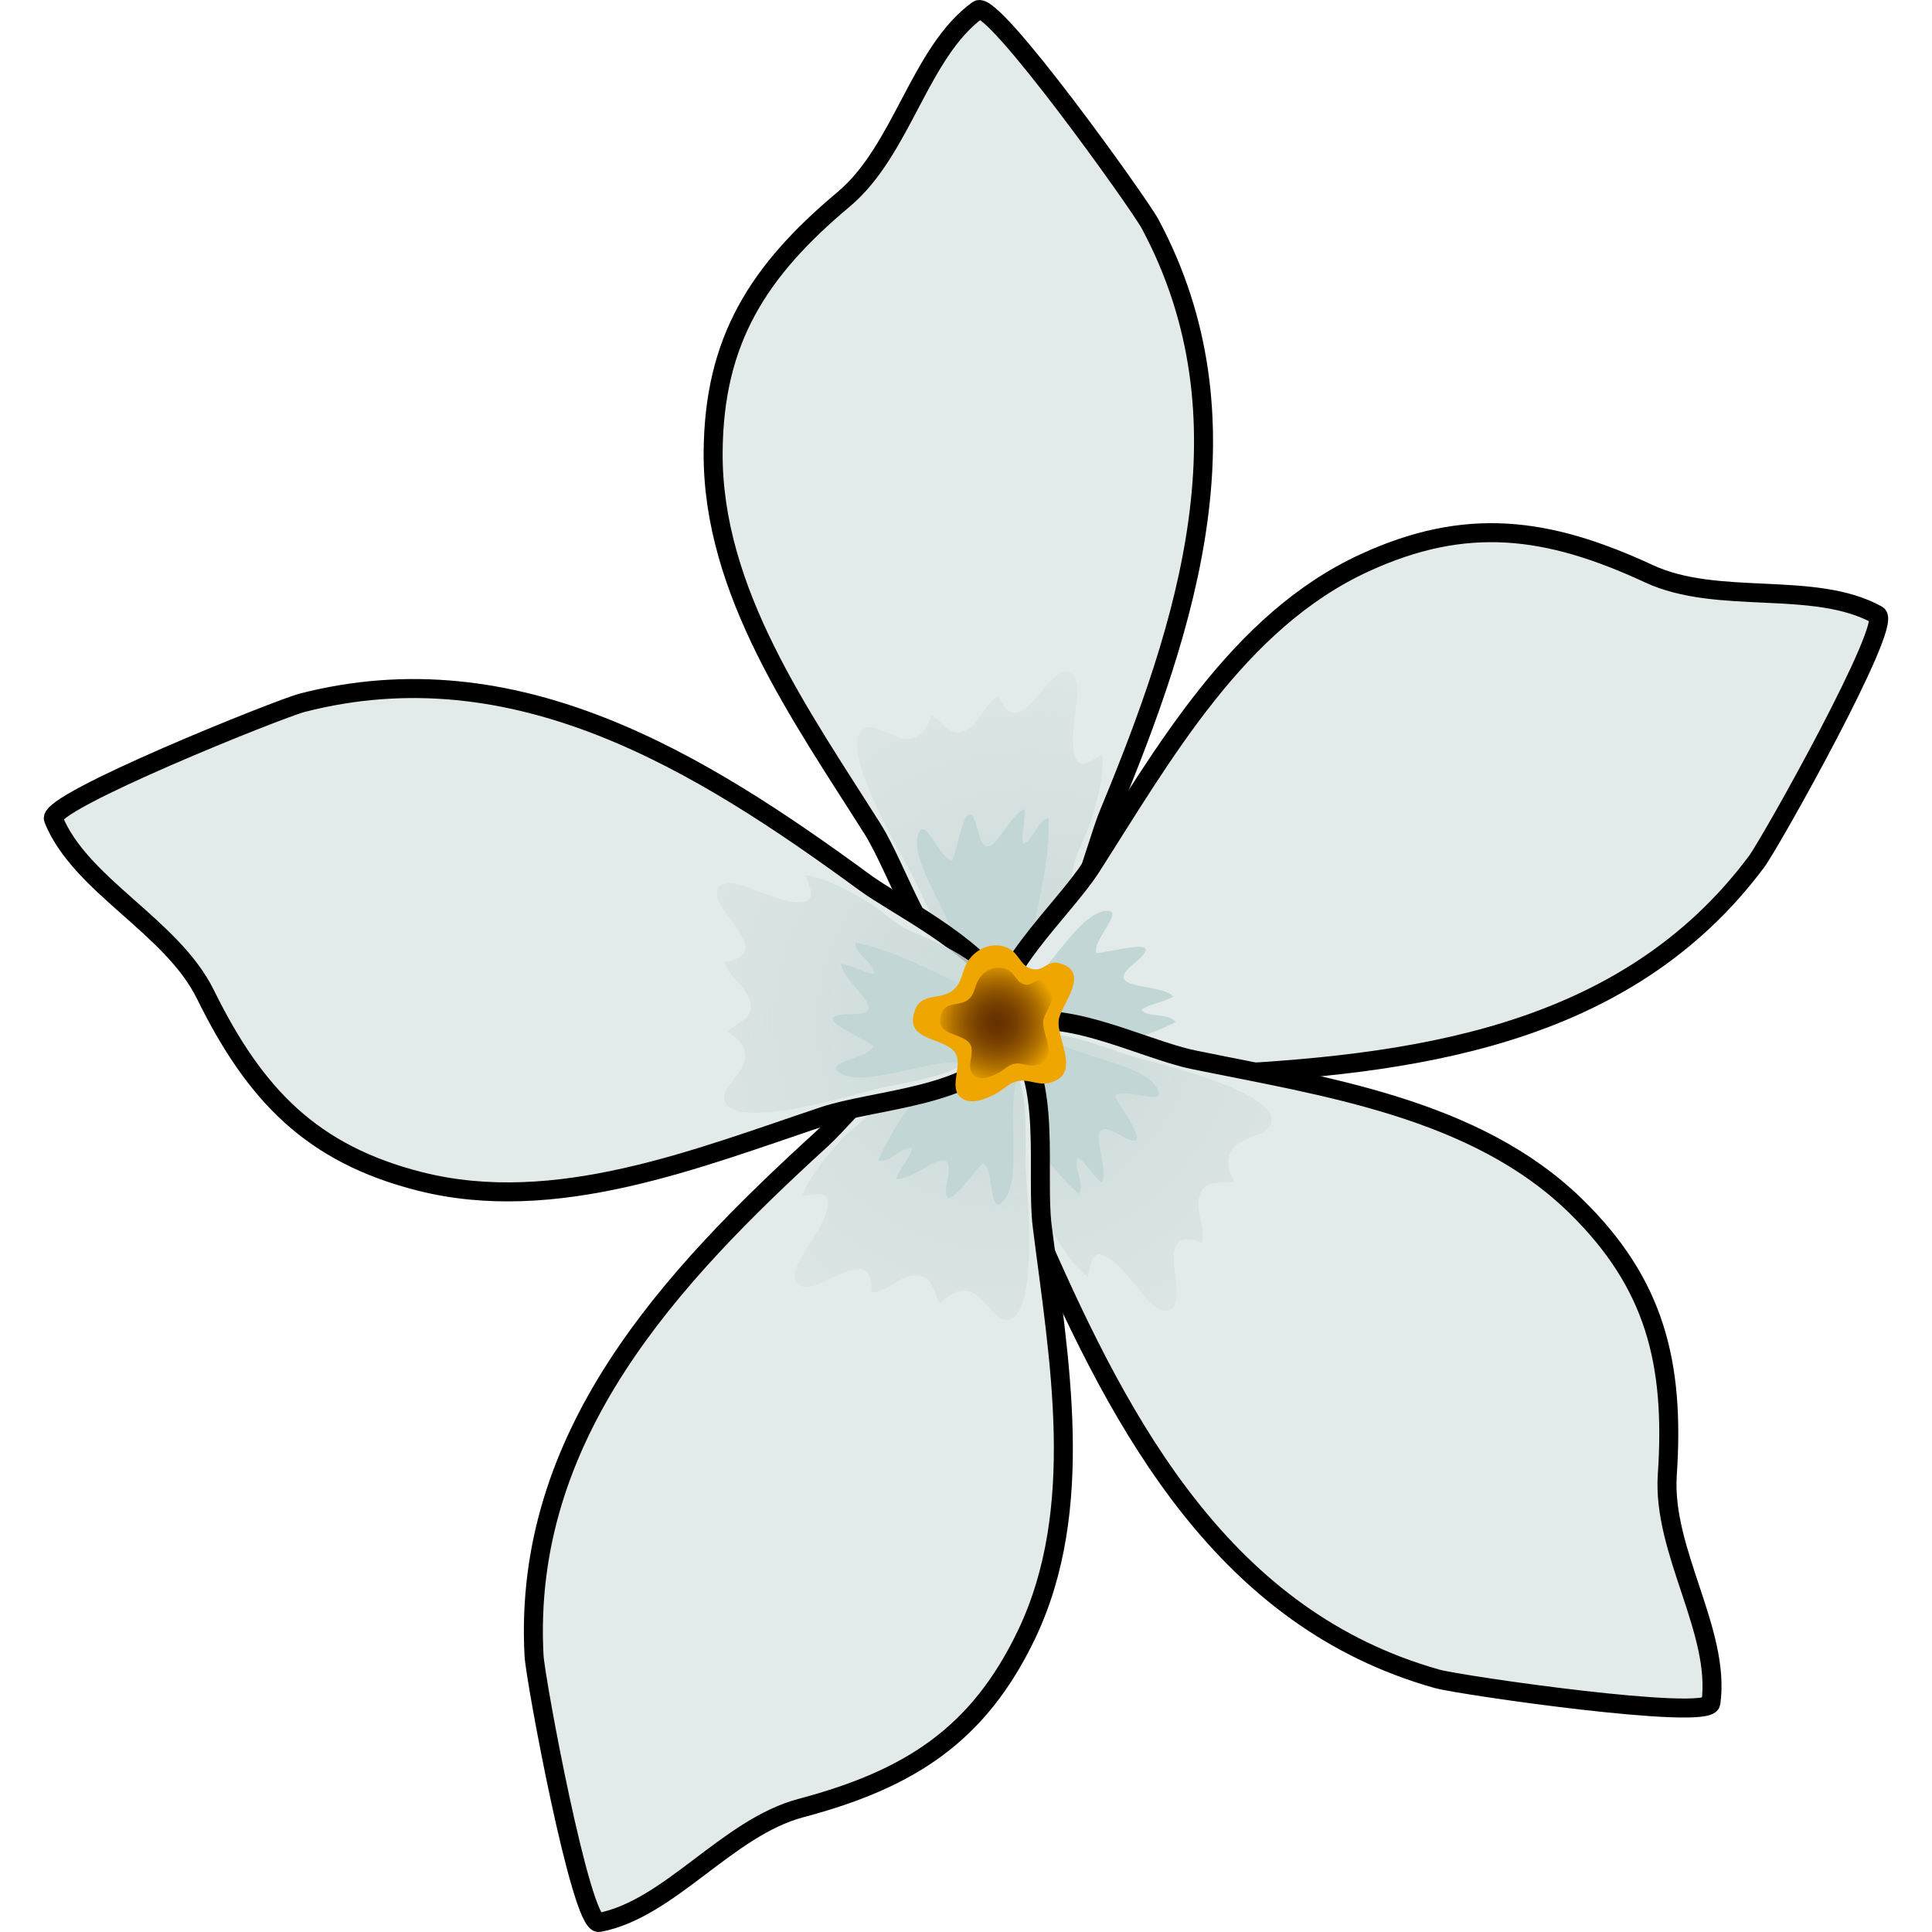 <?xml version="1.0" encoding="utf-8"?>
<!-- Created by: Science Figures, www.sciencefigures.org, Generator: Science Figures Editor -->
<!DOCTYPE svg PUBLIC "-//W3C//DTD SVG 1.1//EN" "http://www.w3.org/Graphics/SVG/1.1/DTD/svg11.dtd">
<svg version="1.1" id="Layer_1" xmlns="http://www.w3.org/2000/svg" xmlns:xlink="http://www.w3.org/1999/xlink" 
	 width="800px" height="800px" viewBox="0 0 97.104 101.713" enable-background="new 0 0 97.104 101.713"
	 xml:space="preserve">
<g>
	<g>
		<path fill="#E3EBEA" d="M52.353,51.158c1.993-1.992,2.979-6.526,3.723-8.324c4.135-9.983,7.646-20.806,2.171-31.039
			c-0.591-1.103-8.271-11.822-9.064-11.275c-3.08,2.229-3.98,7.383-7.072,9.973c-4.527,3.793-6.826,7.441-6.871,13.3
			c-0.057,7.365,4.638,13.896,8.383,19.833c1.471,2.333,2.833,7.278,5.614,8.299C50.491,52.386,51.512,51.999,52.353,51.158z"/>
		<path fill="none" stroke="#000000" stroke-miterlimit="10" d="M52.353,51.158c1.993-1.992,2.979-6.526,3.723-8.324
			c4.135-9.983,7.646-20.806,2.171-31.039c-0.591-1.103-8.271-11.822-9.064-11.275c-3.08,2.229-3.98,7.383-7.072,9.973
			c-4.527,3.793-6.826,7.441-6.871,13.3c-0.057,7.365,4.638,13.896,8.383,19.833c1.471,2.333,2.833,7.278,5.614,8.299
			C50.491,52.386,51.512,51.999,52.353,51.158z"/>
		<radialGradient id="SVGID_1_" cx="51.785" cy="53.682" r="24.754" gradientUnits="userSpaceOnUse">
			<stop  offset="0" style="stop-color:#CAD9D7"/>
			<stop  offset="1" style="stop-color:#CAD9D7;stop-opacity:0"/>
		</radialGradient>
		<path fill="url(#SVGID_1_)" d="M47.042,48.777c-0.563-1.026-1.014-2.097-1.364-2.794c-0.362-0.719-4.146-6.978-2.401-7.664
			c0.536-0.21,1.604,0.648,2.246,0.577c0.699-0.077,1.028-0.65,1.229-1.238c0.687,0.426,0.992,1.285,1.929,0.708
			c0.672-0.415,0.878-1.353,1.584-1.737c0.852,1.997,1.794,0.203,2.728-0.775c1.038-1.09,1.542-0.173,1.413,0.882
			c-0.092,0.751-0.382,2.45-0.088,3.157c0.274,0.659,0.843,0.153,1.408-0.189c0.101,1.167-0.256,2.351-0.583,3.458
			c-0.272,0.932-0.82,1.679-0.972,2.666c-0.263,1.706-0.746,4.793-2.662,5.461C49.589,51.957,47.895,50.324,47.042,48.777z"/>
		<path fill="#C2D6D6" d="M46.005,44.764c-0.058-0.346-0.051-0.668,0.066-0.926c0.378-0.83,1.088,1.426,1.77,1.456
			c0.335-0.808,0.751-3.92,1.335-1.558c0.555,2.247,1.433-0.739,2.461-1.14c0.045,0.617-0.164,1.227-0.1,1.836
			c0.615-0.155,0.699-1.228,1.365-1.36c0.076,2.081-0.461,4.038-0.845,6.048c-0.205,1.086-0.745,3.203-2.291,2.575
			c-0.76-0.309-1.501-1.041-1.691-1.837c-0.232-0.968-0.655-1.705-1.082-2.615C46.739,46.703,46.158,45.653,46.005,44.764z"/>
	</g>
	<g>
		<path fill="#E3EBEA" d="M52.032,56.747c2.65,0.957,7.174-0.074,9.117-0.164c10.792-0.498,22.083-1.916,29.021-11.217
			c0.748-1.004,7.19-12.508,6.358-12.996c-3.326-1.842-8.375-0.469-12.031-2.168c-5.357-2.486-9.637-3.018-14.96-0.572
			c-6.692,3.076-10.611,10.1-14.396,16.012c-1.486,2.324-5.385,5.658-5.13,8.607C50.129,55.583,50.912,56.343,52.032,56.747z"/>
		<path fill="none" stroke="#000000" stroke-miterlimit="10" d="M52.032,56.747c2.65,0.957,7.174-0.074,9.117-0.164
			c10.792-0.498,22.083-1.916,29.021-11.217c0.748-1.004,7.19-12.508,6.358-12.996c-3.326-1.842-8.375-0.469-12.031-2.168
			c-5.357-2.486-9.637-3.018-14.96-0.572c-6.692,3.076-10.611,10.1-14.396,16.012c-1.486,2.324-5.385,5.658-5.13,8.607
			C50.129,55.583,50.912,56.343,52.032,56.747z"/>
		<radialGradient id="SVGID_2_" cx="88.725" cy="64.372" r="0.146" gradientUnits="userSpaceOnUse">
			<stop  offset="0" style="stop-color:#CAD9D7"/>
			<stop  offset="1" style="stop-color:#CAD9D7;stop-opacity:0"/>
		</radialGradient>
		<path fill="url(#SVGID_2_)" d="M51.933,50.929c0.689-0.947,1.467-1.809,1.948-2.424c0.498-0.633,4.558-6.717,5.921-5.428
			c0.418,0.396,0.095,1.729,0.432,2.279c0.364,0.6,1.023,0.654,1.641,0.584c-0.095,0.805-0.741,1.447,0.179,2.049
			c0.66,0.432,1.599,0.221,2.244,0.697c-1.445,1.617,0.579,1.711,1.862,2.141c1.428,0.477,0.811,1.32-0.199,1.652
			c-0.719,0.234-2.38,0.695-2.896,1.262c-0.479,0.527,0.221,0.828,0.77,1.193c-1.013,0.588-2.238,0.768-3.378,0.943
			c-0.96,0.146-1.869-0.031-2.827,0.25c-1.655,0.488-4.655,1.359-6.074-0.09C50.136,54.585,50.893,52.356,51.933,50.929z"/>
		<path fill="#C2D6D6" d="M55.126,48.284c0.288-0.199,0.582-0.33,0.865-0.332c0.912-0.012-0.829,1.59-0.567,2.221
			c0.873-0.041,3.868-0.986,1.978,0.545c-1.799,1.457,1.277,0.984,2.077,1.744c-0.54,0.303-1.182,0.373-1.705,0.689
			c0.401,0.492,1.408,0.113,1.812,0.66c-1.852,0.951-3.852,1.297-5.834,1.805c-1.071,0.273-3.216,0.684-3.306-0.982
			c-0.042-0.82,0.306-1.801,0.946-2.311c0.778-0.621,1.266-1.318,1.908-2.09C53.682,49.772,54.386,48.802,55.126,48.284z"/>
	</g>
	<g>
		<path fill="#E3EBEA" d="M49.042,56.873c0.059,2.817,2.645,6.669,3.427,8.45c4.339,9.896,9.715,19.924,20.886,23.062
			c1.205,0.338,14.257,2.222,14.413,1.271c0.524-3.766-2.568-7.986-2.295-12.009c0.397-5.892-0.643-10.076-4.836-14.169
			c-5.273-5.141-13.236-6.278-20.114-7.688c-2.701-0.554-7.213-2.995-9.874-1.697C49.445,54.681,49.018,55.684,49.042,56.873z"/>
		<path fill="none" stroke="#000000" stroke-miterlimit="10" d="M49.042,56.873c0.059,2.817,2.645,6.669,3.427,8.45
			c4.339,9.896,9.715,19.924,20.886,23.062c1.205,0.338,14.257,2.222,14.413,1.271c0.524-3.766-2.568-7.986-2.295-12.009
			c0.397-5.892-0.643-10.076-4.836-14.169c-5.273-5.141-13.236-6.278-20.114-7.688c-2.701-0.554-7.213-2.995-9.874-1.697
			C49.445,54.681,49.018,55.684,49.042,56.873z"/>
		<radialGradient id="SVGID_3_" cx="50.651" cy="53.682" r="24.748" gradientUnits="userSpaceOnUse">
			<stop  offset="0" style="stop-color:#CAD9D7"/>
			<stop  offset="1" style="stop-color:#CAD9D7;stop-opacity:0"/>
		</radialGradient>
		<path fill="url(#SVGID_3_)" d="M54.438,54.69c1.131,0.304,2.215,0.721,2.961,0.949c0.77,0.238,7.905,1.843,7.19,3.578
			c-0.218,0.532-1.578,0.709-1.97,1.221c-0.43,0.557-0.243,1.191,0.043,1.741c-0.786,0.201-1.617-0.172-1.85,0.902
			c-0.164,0.772,0.369,1.571,0.156,2.347c-2.03-0.771-1.389,1.152-1.331,2.505c0.069,1.503-0.94,1.229-1.612,0.407
			c-0.477-0.587-1.503-1.972-2.217-2.25c-0.665-0.259-0.695,0.503-0.838,1.146c-0.913-0.734-1.52-1.813-2.095-2.813
			c-0.479-0.845-0.641-1.757-1.247-2.548c-1.051-1.371-2.939-3.859-2.096-5.703C50.379,54.327,52.73,54.233,54.438,54.69z"/>
		<path fill="#C2D6D6" d="M58.052,56.724c0.289,0.196,0.517,0.424,0.62,0.688c0.337,0.847-1.782-0.202-2.275,0.269
			c0.352,0.801,2.309,3.255,0.201,2.04c-2.006-1.156-0.461,1.546-0.883,2.564c-0.477-0.395-0.772-0.968-1.255-1.344
			c-0.315,0.551,0.398,1.355,0.033,1.928c-1.552-1.386-2.593-3.129-3.778-4.797c-0.64-0.901-1.793-2.757-0.27-3.438
			c0.75-0.334,1.791-0.361,2.496,0.053c0.859,0.504,1.685,0.709,2.634,1.031C56.145,55.909,57.303,56.218,58.052,56.724z"/>
	</g>
	<g>
		<path fill="#E3EBEA" d="M47.853,54.015c-2.649,0.959-5.468,4.645-6.903,5.958c-7.98,7.284-15.754,15.593-15.14,27.182
			c0.066,1.25,2.47,14.214,3.421,14.058c3.735-0.711,6.74-4.995,10.639-6.027c5.706-1.515,9.336-3.842,11.866-9.127
			c3.177-6.645,1.699-14.551,0.827-21.517c-0.342-2.737,0.523-7.793-1.561-9.898C50.058,53.693,48.972,53.609,47.853,54.015z"/>
		<path fill="none" stroke="#000000" stroke-miterlimit="10" d="M47.853,54.015c-2.649,0.959-5.468,4.645-6.903,5.958
			c-7.98,7.284-15.754,15.593-15.14,27.182c0.066,1.25,2.47,14.214,3.421,14.058c3.735-0.711,6.74-4.995,10.639-6.027
			c5.706-1.515,9.336-3.842,11.866-9.127c3.177-6.645,1.699-14.551,0.827-21.517c-0.342-2.737,0.523-7.793-1.561-9.898
			C50.058,53.693,48.972,53.609,47.853,54.015z"/>
		<radialGradient id="SVGID_4_" cx="50.65" cy="53.681" r="24.75" gradientUnits="userSpaceOnUse">
			<stop  offset="0" style="stop-color:#CAD9D7"/>
			<stop  offset="1" style="stop-color:#CAD9D7;stop-opacity:0"/>
		</radialGradient>
		<path fill="url(#SVGID_4_)" d="M51.652,58.425c0.072,1.168,0.026,2.328,0.051,3.107c0.021,0.807,0.79,8.08-1.082,7.961
			c-0.576-0.037-1.18-1.27-1.789-1.477c-0.665-0.228-1.206,0.152-1.637,0.601c-0.44-0.679-0.354-1.587-1.446-1.462
			c-0.784,0.093-1.37,0.854-2.174,0.901c0.079-2.17-1.535-0.945-2.799-0.456c-1.4,0.547-1.467-0.497-0.9-1.397
			c0.4-0.641,1.383-2.057,1.418-2.821c0.031-0.714-0.702-0.498-1.355-0.427c0.402-1.1,1.23-2.021,1.991-2.886
			c0.648-0.727,1.46-1.171,2.015-1.998c0.962-1.435,2.711-4.023,4.729-3.816C50.692,54.465,51.535,56.661,51.652,58.425z"/>
		<path fill="#C2D6D6" d="M50.885,62.5c-0.093,0.338-0.234,0.626-0.451,0.809c-0.694,0.59-0.381-1.753-0.986-2.069
			c-0.645,0.59-2.341,3.231-1.867,0.845c0.452-2.271-1.61,0.06-2.711-0.014c0.22-0.577,0.668-1.041,0.87-1.62
			c-0.623-0.121-1.155,0.814-1.815,0.652c0.814-1.915,2.133-3.461,3.331-5.119c0.647-0.896,2.037-2.582,3.169-1.358
			c0.557,0.604,0.917,1.581,0.751,2.382c-0.201,0.975-0.133,1.823-0.133,2.826C51.042,60.432,51.123,61.629,50.885,62.5z"/>
	</g>
	<g>
		<path fill="#E3EBEA" d="M50.447,52.073c-1.462-2.409-5.631-4.444-7.201-5.595c-8.713-6.387-18.393-12.369-29.633-9.482
			c-1.211,0.312-13.446,5.223-13.106,6.125c1.432,3.521,6.227,5.623,8.007,9.24c2.608,5.297,5.606,8.396,11.286,9.835
			c7.141,1.806,14.6-1.202,21.258-3.43c2.615-0.875,7.743-1.023,9.396-3.481C51.199,54.173,51.067,53.091,50.447,52.073z"/>
		<path fill="none" stroke="#000000" stroke-miterlimit="10" d="M50.447,52.073c-1.462-2.409-5.631-4.444-7.201-5.595
			c-8.713-6.387-18.393-12.369-29.633-9.482c-1.211,0.312-13.446,5.223-13.106,6.125c1.432,3.521,6.227,5.623,8.007,9.24
			c2.608,5.297,5.606,8.396,11.286,9.835c7.141,1.806,14.6-1.202,21.258-3.43c2.615-0.875,7.743-1.023,9.396-3.481
			C51.199,54.173,51.067,53.091,50.447,52.073z"/>
		<radialGradient id="SVGID_5_" cx="50.652" cy="53.683" r="24.744" gradientUnits="userSpaceOnUse">
			<stop  offset="0" style="stop-color:#CAD9D7"/>
			<stop  offset="1" style="stop-color:#CAD9D7;stop-opacity:0"/>
		</radialGradient>
		<path fill="url(#SVGID_5_)" d="M46.876,56.667c-1.133,0.303-2.278,0.485-3.038,0.662c-0.788,0.181-7.767,2.369-8.018,0.509
			c-0.078-0.57,1.012-1.404,1.094-2.045c0.093-0.695-0.388-1.152-0.91-1.484c0.579-0.567,1.485-0.661,1.147-1.707
			c-0.245-0.75-1.109-1.175-1.311-1.953c2.142-0.351,0.622-1.692-0.106-2.834c-0.813-1.267,0.199-1.537,1.192-1.16
			c0.707,0.27,2.289,0.953,3.046,0.836c0.706-0.11,0.351-0.784,0.151-1.412c1.157,0.178,2.224,0.807,3.219,1.383
			c0.843,0.492,1.438,1.2,2.358,1.581c1.596,0.66,4.479,1.865,4.675,3.883C50.567,54.945,48.578,56.207,46.876,56.667z"/>
		<path fill="#C2D6D6" d="M42.728,56.719c-0.349-0.023-0.66-0.106-0.882-0.282c-0.715-0.565,1.644-0.72,1.834-1.375
			c-0.706-0.517-3.629-1.658-1.195-1.665c2.314-0.003-0.376-1.566-0.521-2.66c0.608,0.102,1.152,0.451,1.759,0.533
			c-0.004-0.634-1.026-0.971-0.997-1.65c2.037,0.42,3.813,1.408,5.675,2.257c1.007,0.459,2.934,1.487,1.958,2.839
			c-0.483,0.664-1.37,1.21-2.188,1.205c-0.995-0.004-1.813,0.232-2.796,0.429C44.787,56.469,43.629,56.781,42.728,56.719z"/>
	</g>
	<path fill="#EFA600" d="M48.646,50.619c-0.359,0.584-0.281,1.231-0.922,1.612c-0.623,0.371-1.532,0.094-1.846,0.917
		c-0.679,1.77,1.714,1.399,2.16,2.382c0.284,0.629-0.328,1.616,0.153,2.166c0.515,0.582,1.507,0.139,2.059-0.191
		c0.39-0.236,0.658-0.559,1.146-0.607c0.516-0.051,0.965,0.236,1.493,0.119c1.801-0.402,0.42-2.262,0.544-3.311
		c0.095-0.796,1.806-2.603-0.055-3.015c-0.47-0.104-0.717,0.337-1.13,0.343c-0.766,0.012-0.832-0.738-1.38-1.065
		C50.092,49.506,49.092,49.895,48.646,50.619z"/>
	<radialGradient id="SVGID_6_" cx="50.188" cy="53.851" r="4.962" gradientUnits="userSpaceOnUse">
		<stop  offset="0" style="stop-color:#663100"/>
		<stop  offset="0.1" style="stop-color:#6B3500"/>
		<stop  offset="0.216" style="stop-color:#794100"/>
		<stop  offset="0.34" style="stop-color:#905500"/>
		<stop  offset="0.469" style="stop-color:#B07000"/>
		<stop  offset="0.601" style="stop-color:#D99400"/>
		<stop  offset="0.661" style="stop-color:#EFA600"/>
	</radialGradient>
	<path fill="url(#SVGID_6_)" d="M49.229,51.545c-0.255,0.415-0.2,0.872-0.654,1.144c-0.439,0.262-1.084,0.065-1.307,0.648
		c-0.482,1.254,1.215,0.992,1.531,1.688c0.202,0.447-0.234,1.146,0.108,1.535c0.364,0.412,1.066,0.099,1.456-0.136
		c0.278-0.167,0.469-0.396,0.814-0.43c0.364-0.036,0.684,0.167,1.058,0.083c1.276-0.285,0.3-1.603,0.386-2.344
		c0.066-0.565,1.279-1.845-0.039-2.137c-0.333-0.074-0.508,0.238-0.801,0.242c-0.542,0.009-0.589-0.523-0.978-0.754
		C50.253,50.756,49.545,51.031,49.229,51.545z"/>
</g>
</svg>